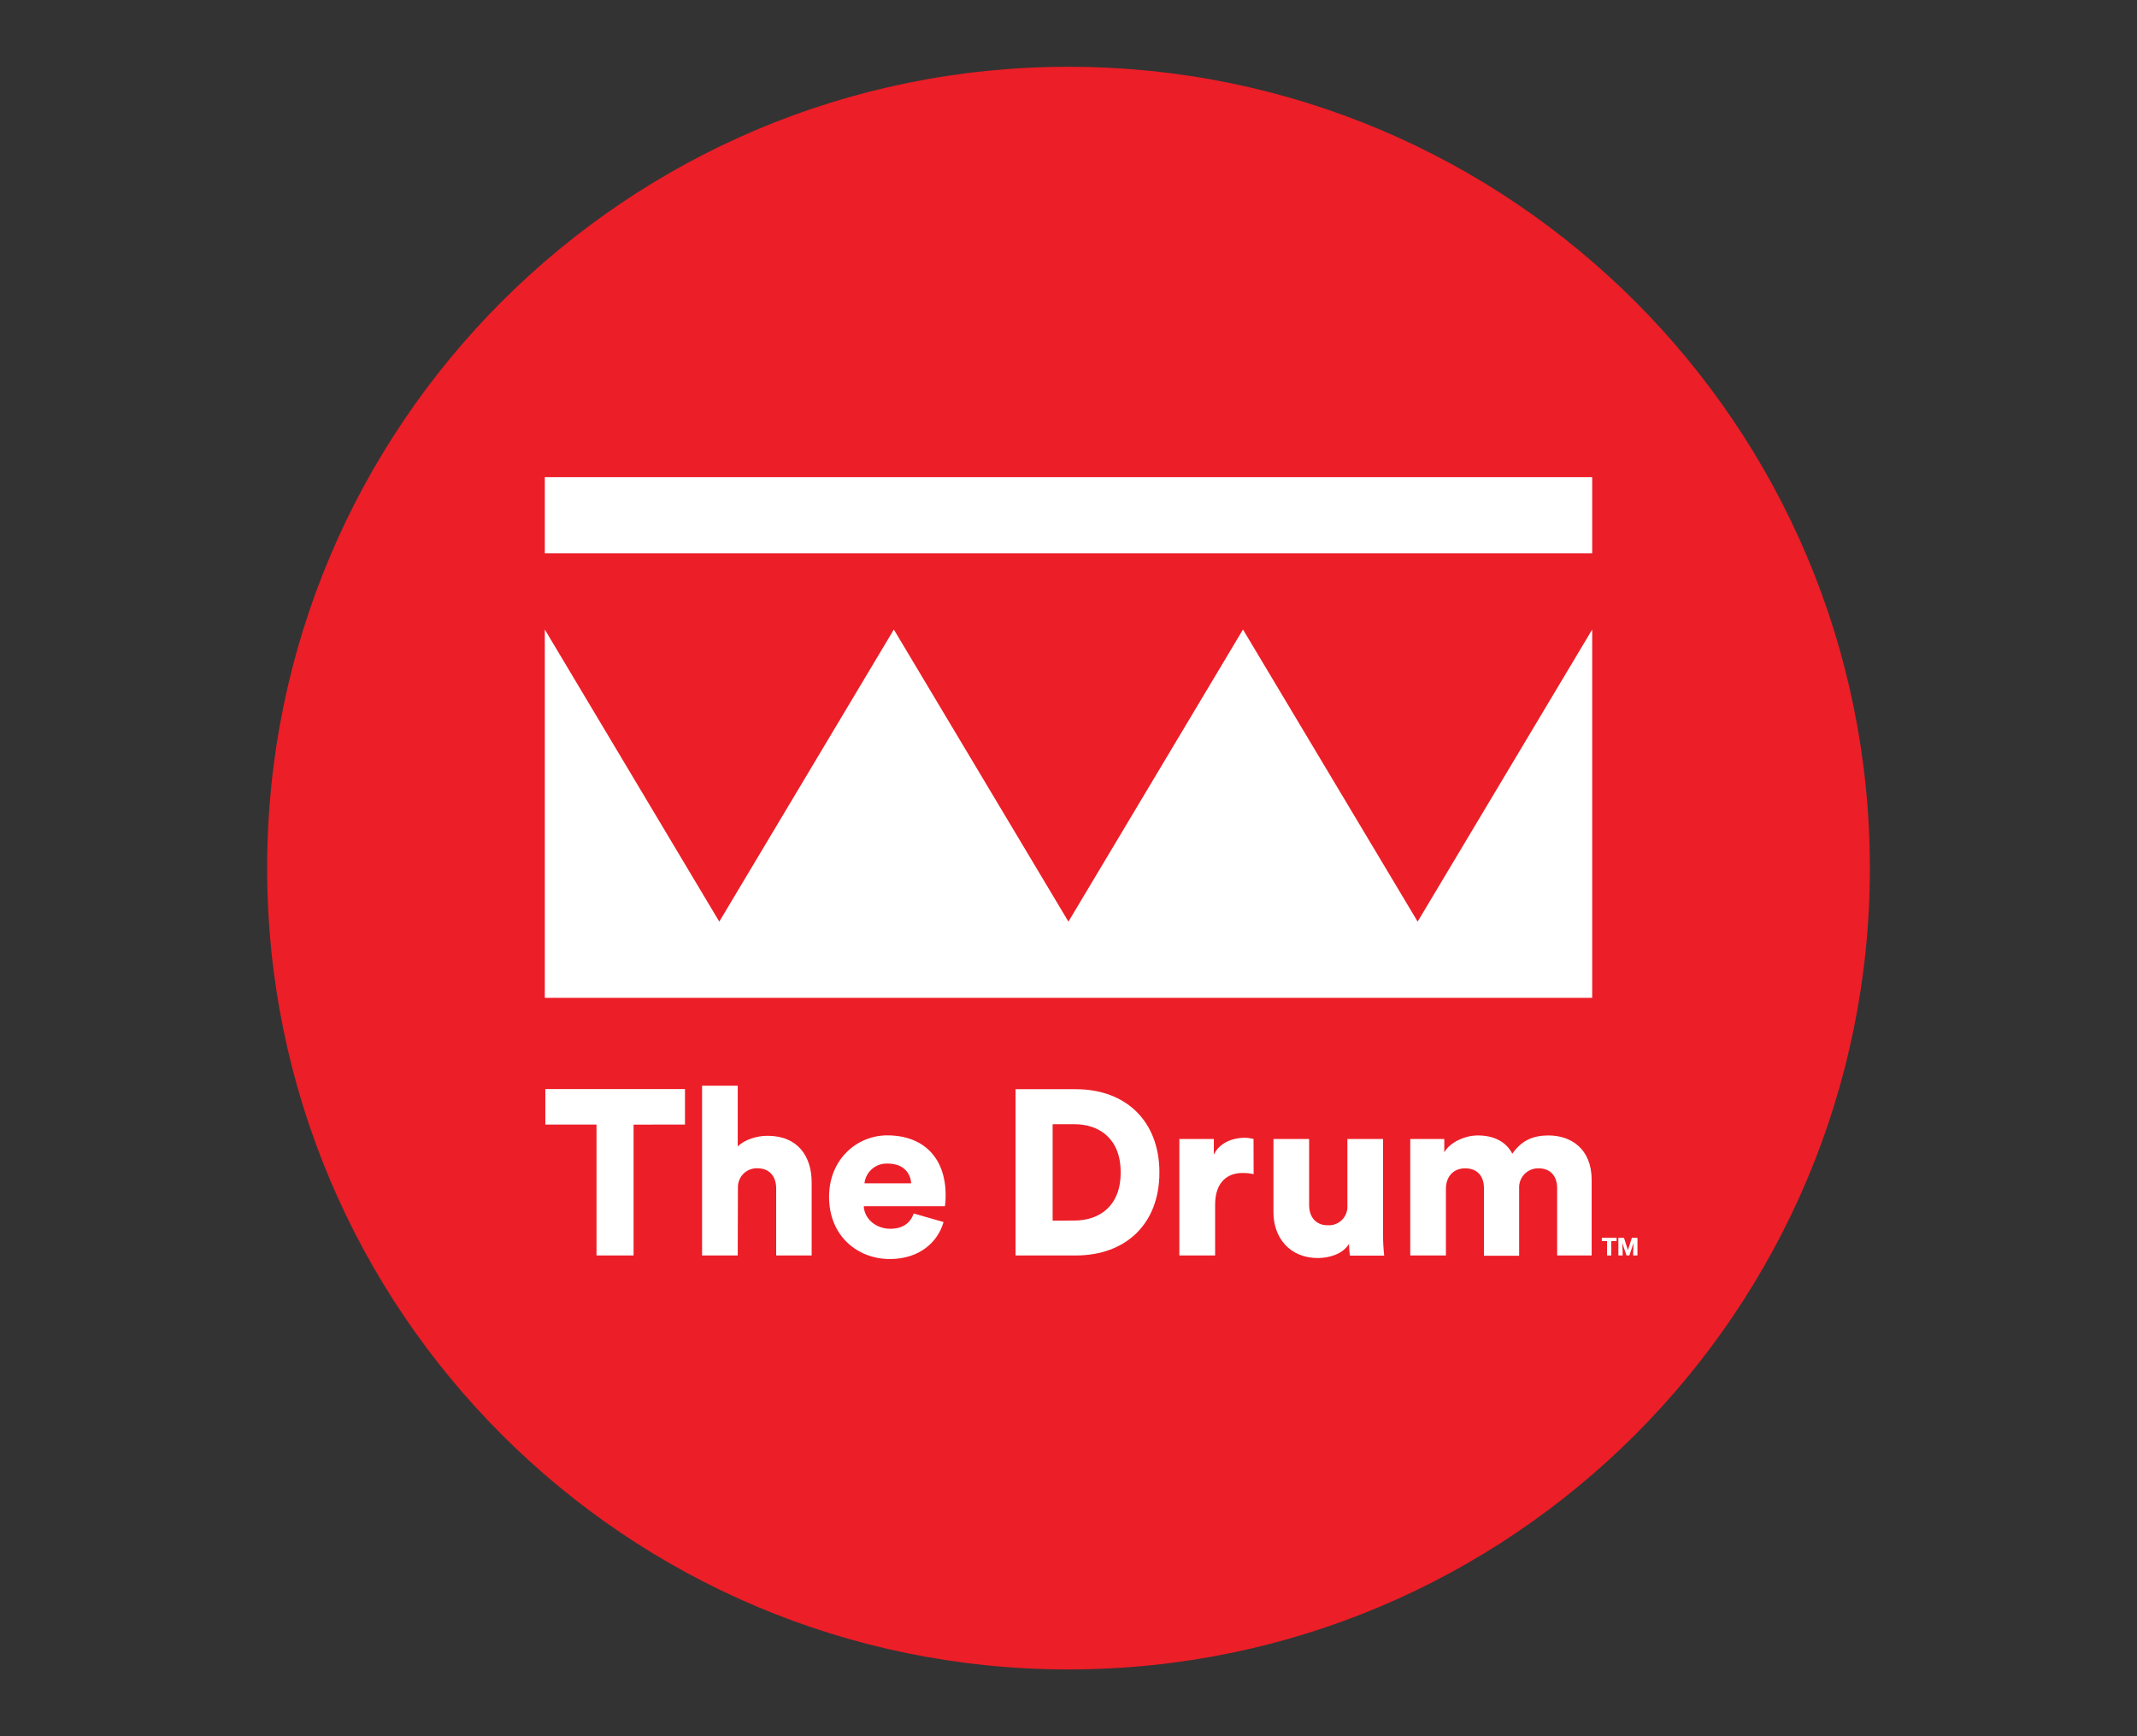<svg width="160" height="130" viewBox="0 0 160 130" fill="none" xmlns="http://www.w3.org/2000/svg">
<rect x="0" y="0" width="160" height="130" fill="#333333" stroke="none"/>
<g clip-path="url(#clip0_1021_473)">
<path d="M80 125C113.137 125 140 98.137 140 65C140 31.863 113.137 5 80 5C46.863 5 20 31.863 20 65C20 98.137 46.863 125 80 125Z" fill="#EC1E27"/>
<path d="M119.21 41.431H40.79V35.724H119.21V41.431ZM106.141 69.007L93.064 47.135L79.995 69.007L66.923 47.135L53.854 69.007L40.79 47.135V74.714H119.21V47.135L106.141 69.007Z" fill="white"/>
<path d="M47.437 84.207V94.005H44.661V84.201H40.83V81.544H51.285V84.201L47.437 84.207Z" fill="white"/>
<path d="M55.235 94.005H52.565V81.292H55.235V85.84C55.767 85.309 56.694 85.043 57.467 85.043C59.752 85.043 60.77 86.606 60.77 88.521V94.005H58.113V88.986C58.113 88.125 57.656 87.474 56.691 87.474C56.504 87.47 56.317 87.503 56.142 87.571C55.968 87.64 55.809 87.743 55.674 87.874C55.54 88.004 55.433 88.161 55.36 88.334C55.287 88.507 55.249 88.692 55.249 88.88L55.235 94.005Z" fill="white"/>
<path d="M70.645 91.5C70.215 93.011 68.836 94.271 66.62 94.271C64.213 94.271 62.072 92.549 62.072 89.613C62.072 86.802 64.16 85.011 66.429 85.011C69.133 85.011 70.802 86.68 70.802 89.491C70.805 89.767 70.788 90.044 70.749 90.317H64.67C64.723 91.3 65.618 92.004 66.657 92.004C67.622 92.004 68.166 91.547 68.413 90.862L70.645 91.5ZM68.219 88.601C68.185 87.931 67.728 87.124 66.463 87.124C66.04 87.102 65.624 87.243 65.3 87.517C64.977 87.792 64.77 88.179 64.723 88.601H68.219Z" fill="white"/>
<path d="M76.036 94.005V81.555H80.553C84.296 81.555 86.807 83.946 86.807 87.791C86.807 91.635 84.296 94.005 80.534 94.005H76.036ZM80.43 91.388C82.343 91.388 83.908 90.283 83.908 87.785C83.908 85.288 82.343 84.175 80.43 84.175H78.812V91.396L80.43 91.388Z" fill="white"/>
<path d="M93.861 87.915C93.584 87.853 93.3 87.823 93.016 87.828C91.953 87.828 90.978 88.46 90.978 90.198V94.005H88.3V85.28H90.882V86.457C91.34 85.474 92.447 85.192 93.149 85.192C93.386 85.189 93.623 85.219 93.853 85.28L93.861 87.915Z" fill="white"/>
<path d="M101.003 93.133C100.546 93.888 99.544 94.196 98.667 94.196C96.542 94.196 95.346 92.65 95.346 90.787V85.28H98.016V90.235C98.016 91.077 98.473 91.744 99.422 91.744C99.619 91.754 99.816 91.722 100 91.65C100.183 91.578 100.35 91.468 100.488 91.326C100.626 91.185 100.732 91.016 100.8 90.831C100.867 90.645 100.895 90.448 100.88 90.251V85.28H103.55V92.453C103.549 92.975 103.578 93.497 103.638 94.016H101.072C101.028 93.724 101.005 93.429 101.003 93.133Z" fill="white"/>
<path d="M105.588 94.005V85.28H108.136V86.281C108.575 85.508 109.698 85.017 110.647 85.017C111.896 85.017 112.791 85.524 113.229 86.385C113.915 85.402 114.76 85.017 115.937 85.017C117.587 85.017 119.17 85.981 119.17 88.354V94.005H116.585V88.957C116.585 88.131 116.147 87.48 115.198 87.48C115.002 87.474 114.807 87.51 114.625 87.583C114.443 87.657 114.278 87.768 114.141 87.908C114.004 88.049 113.898 88.216 113.829 88.4C113.76 88.584 113.729 88.779 113.74 88.975V94.024H111.104V88.957C111.104 88.131 110.666 87.48 109.698 87.48C108.731 87.48 108.258 88.202 108.258 88.992V94.005H105.588Z" fill="white"/>
<path d="M121.036 92.929H120.639V94.005H120.32V92.929H119.931V92.683H121.036V92.929Z" fill="white"/>
<path d="M121.59 92.683L121.885 93.603L122.179 92.683H122.599V94.005H122.279V93.696L122.31 93.064L121.99 94.005H121.78L121.459 93.063L121.49 93.696V94.005H121.171V92.683H121.59Z" fill="white"/>
</g>
<defs>
<clipPath id="clip0_1021_473">
<rect width="120" height="120" fill="white" transform="translate(20 5)"/>
</clipPath>
</defs>
</svg>
